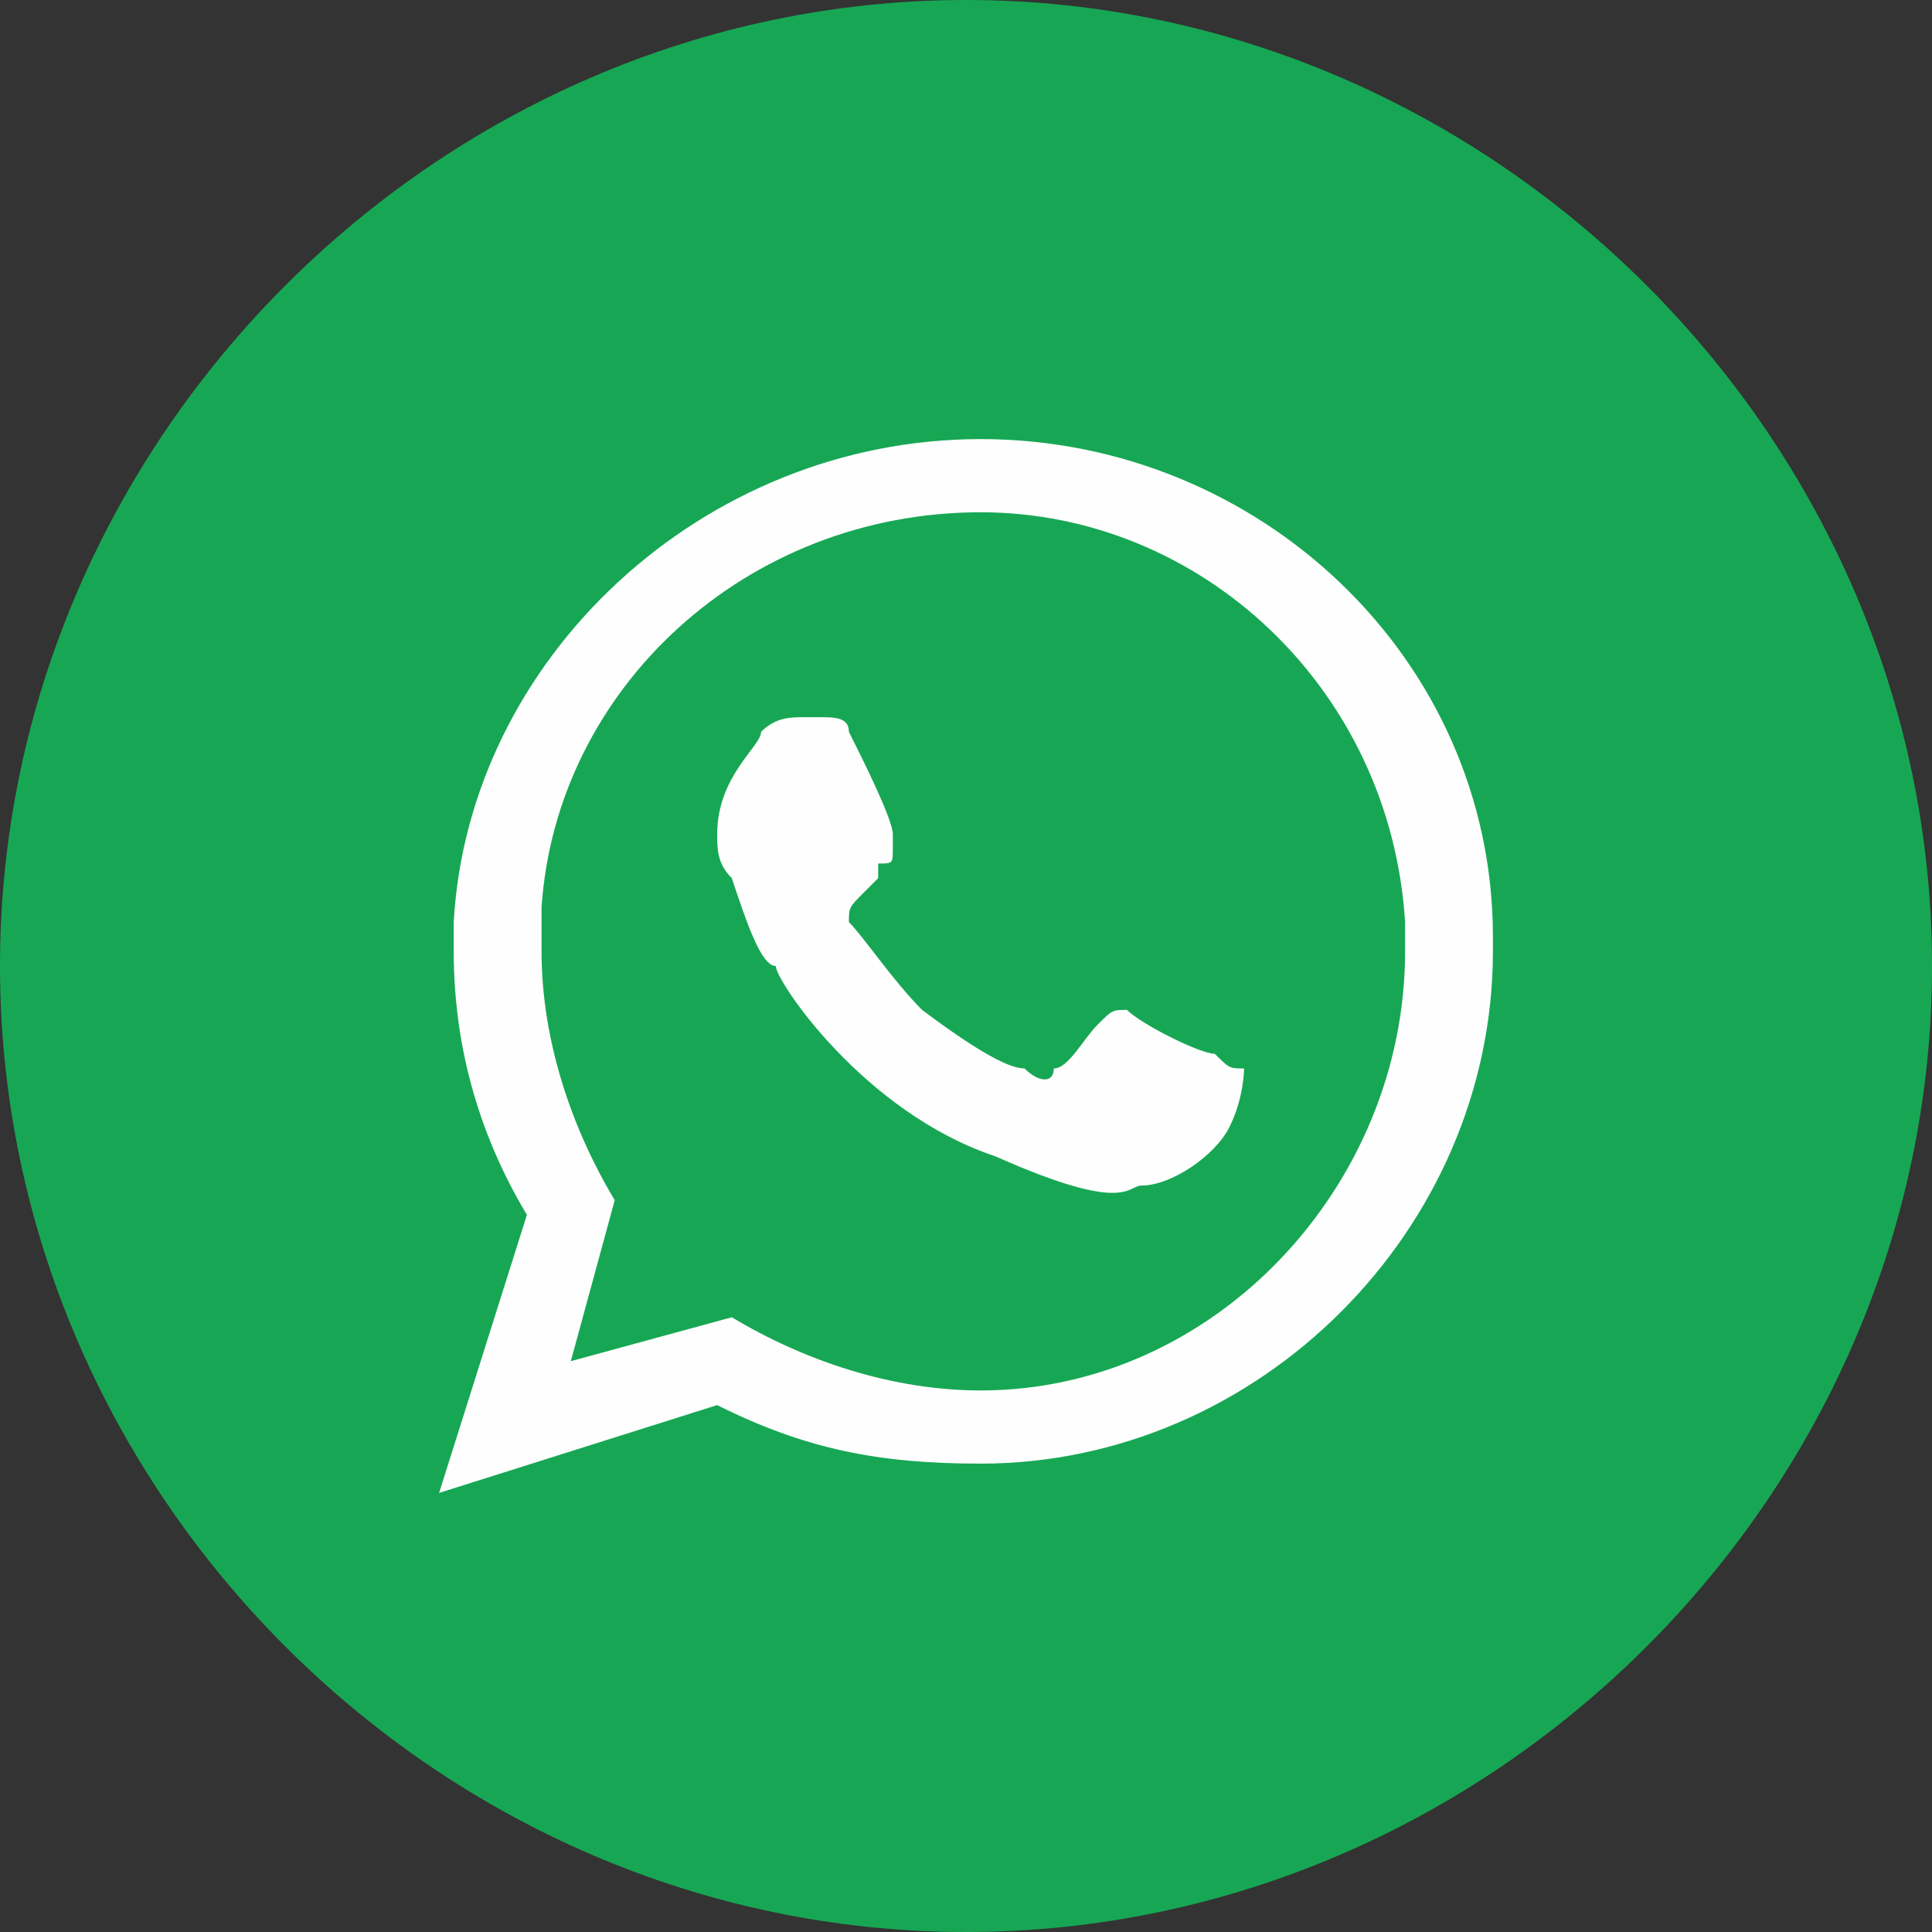 <?xml version="1.0" encoding="UTF-8"?>
<!DOCTYPE svg PUBLIC "-//W3C//DTD SVG 1.1//EN" "http://www.w3.org/Graphics/SVG/1.1/DTD/svg11.dtd">
<!-- Creator: CorelDRAW 2021 (64-Bit) -->
<svg xmlns="http://www.w3.org/2000/svg" xml:space="preserve" width="40px" height="40px" version="1.1" style="shape-rendering:geometricPrecision; text-rendering:geometricPrecision; image-rendering:optimizeQuality; fill-rule:evenodd; clip-rule:evenodd"
viewBox="0 0 1.32 1.32"
 xmlns:xlink="http://www.w3.org/1999/xlink"
 xmlns:xodm="http://www.corel.com/coreldraw/odm/2003">
 <rect x="0" y="0" width="1.32" height="1.32" fill="#333333" stroke="none"/>
 <defs>
  <style type="text/css">
   <![CDATA[
    .fil1 {fill:#FEFEFE}
    .fil0 {fill:#17A754;fill-rule:nonzero}
   ]]>
  </style>
 </defs>
 <g id="Layer_x0020_1">
  <g id="_2925005963120">
   <path class="fil0" d="M0.66 1.32l0 0c-0.36,0 -0.66,-0.3 -0.66,-0.66l0 0c0,-0.36 0.3,-0.66 0.66,-0.66l0 0c0.36,0 0.66,0.3 0.66,0.66l0 0c0,0.36 -0.3,0.66 -0.66,0.66z"/>
   <path class="fil1" d="M0.67 0.95c-0.06,0 -0.12,-0.02 -0.17,-0.05l-0.11 0.03 0.03 -0.11c-0.03,-0.05 -0.05,-0.11 -0.05,-0.17 0,-0.01 0,-0.02 0,-0.03 0.01,-0.15 0.14,-0.27 0.3,-0.27 0.15,0 0.28,0.12 0.29,0.28 0,0 0,0.01 0,0.02 0,0.16 -0.13,0.3 -0.29,0.3zm0.35 -0.31c0,-0.19 -0.16,-0.34 -0.35,-0.34 -0.19,0 -0.35,0.15 -0.36,0.33 0,0.01 0,0.01 0,0.02 0,0.07 0.02,0.13 0.05,0.18l-0.06 0.19 0.19 -0.06c0.06,0.03 0.11,0.04 0.18,0.04 0.19,0 0.35,-0.16 0.35,-0.35 0,0 0,-0.01 0,-0.01z"/>
   <path class="fil1" d="M0.83 0.72c-0.01,0 -0.05,-0.02 -0.06,-0.03 -0.01,0 -0.01,0 -0.02,0.01 -0.01,0.01 -0.02,0.03 -0.03,0.03 0,0.01 -0.01,0.01 -0.02,0 -0.01,0 -0.03,-0.01 -0.07,-0.04 -0.02,-0.02 -0.04,-0.05 -0.05,-0.06 0,-0.01 0,-0.01 0.01,-0.02 0,0 0.01,-0.01 0.01,-0.01 0,0 0,0 0,-0.01 0.01,0 0.01,0 0.01,-0.01 0,0 0,-0.01 0,-0.01 0,-0.01 -0.02,-0.05 -0.03,-0.07 0,-0.01 -0.01,-0.01 -0.02,-0.01 0,0 -0.01,0 -0.01,0 -0.01,0 -0.02,0 -0.03,0.01 0,0.01 -0.03,0.03 -0.03,0.07 0,0.01 0,0.02 0.01,0.03 0.01,0.03 0.02,0.06 0.03,0.06 0,0.01 0.06,0.1 0.15,0.13 0.09,0.04 0.09,0.02 0.1,0.02 0.02,0 0.05,-0.02 0.06,-0.04 0.01,-0.02 0.01,-0.04 0.01,-0.04 -0.01,0 -0.01,0 -0.02,-0.01z"/>
  </g>
 </g>
</svg>
